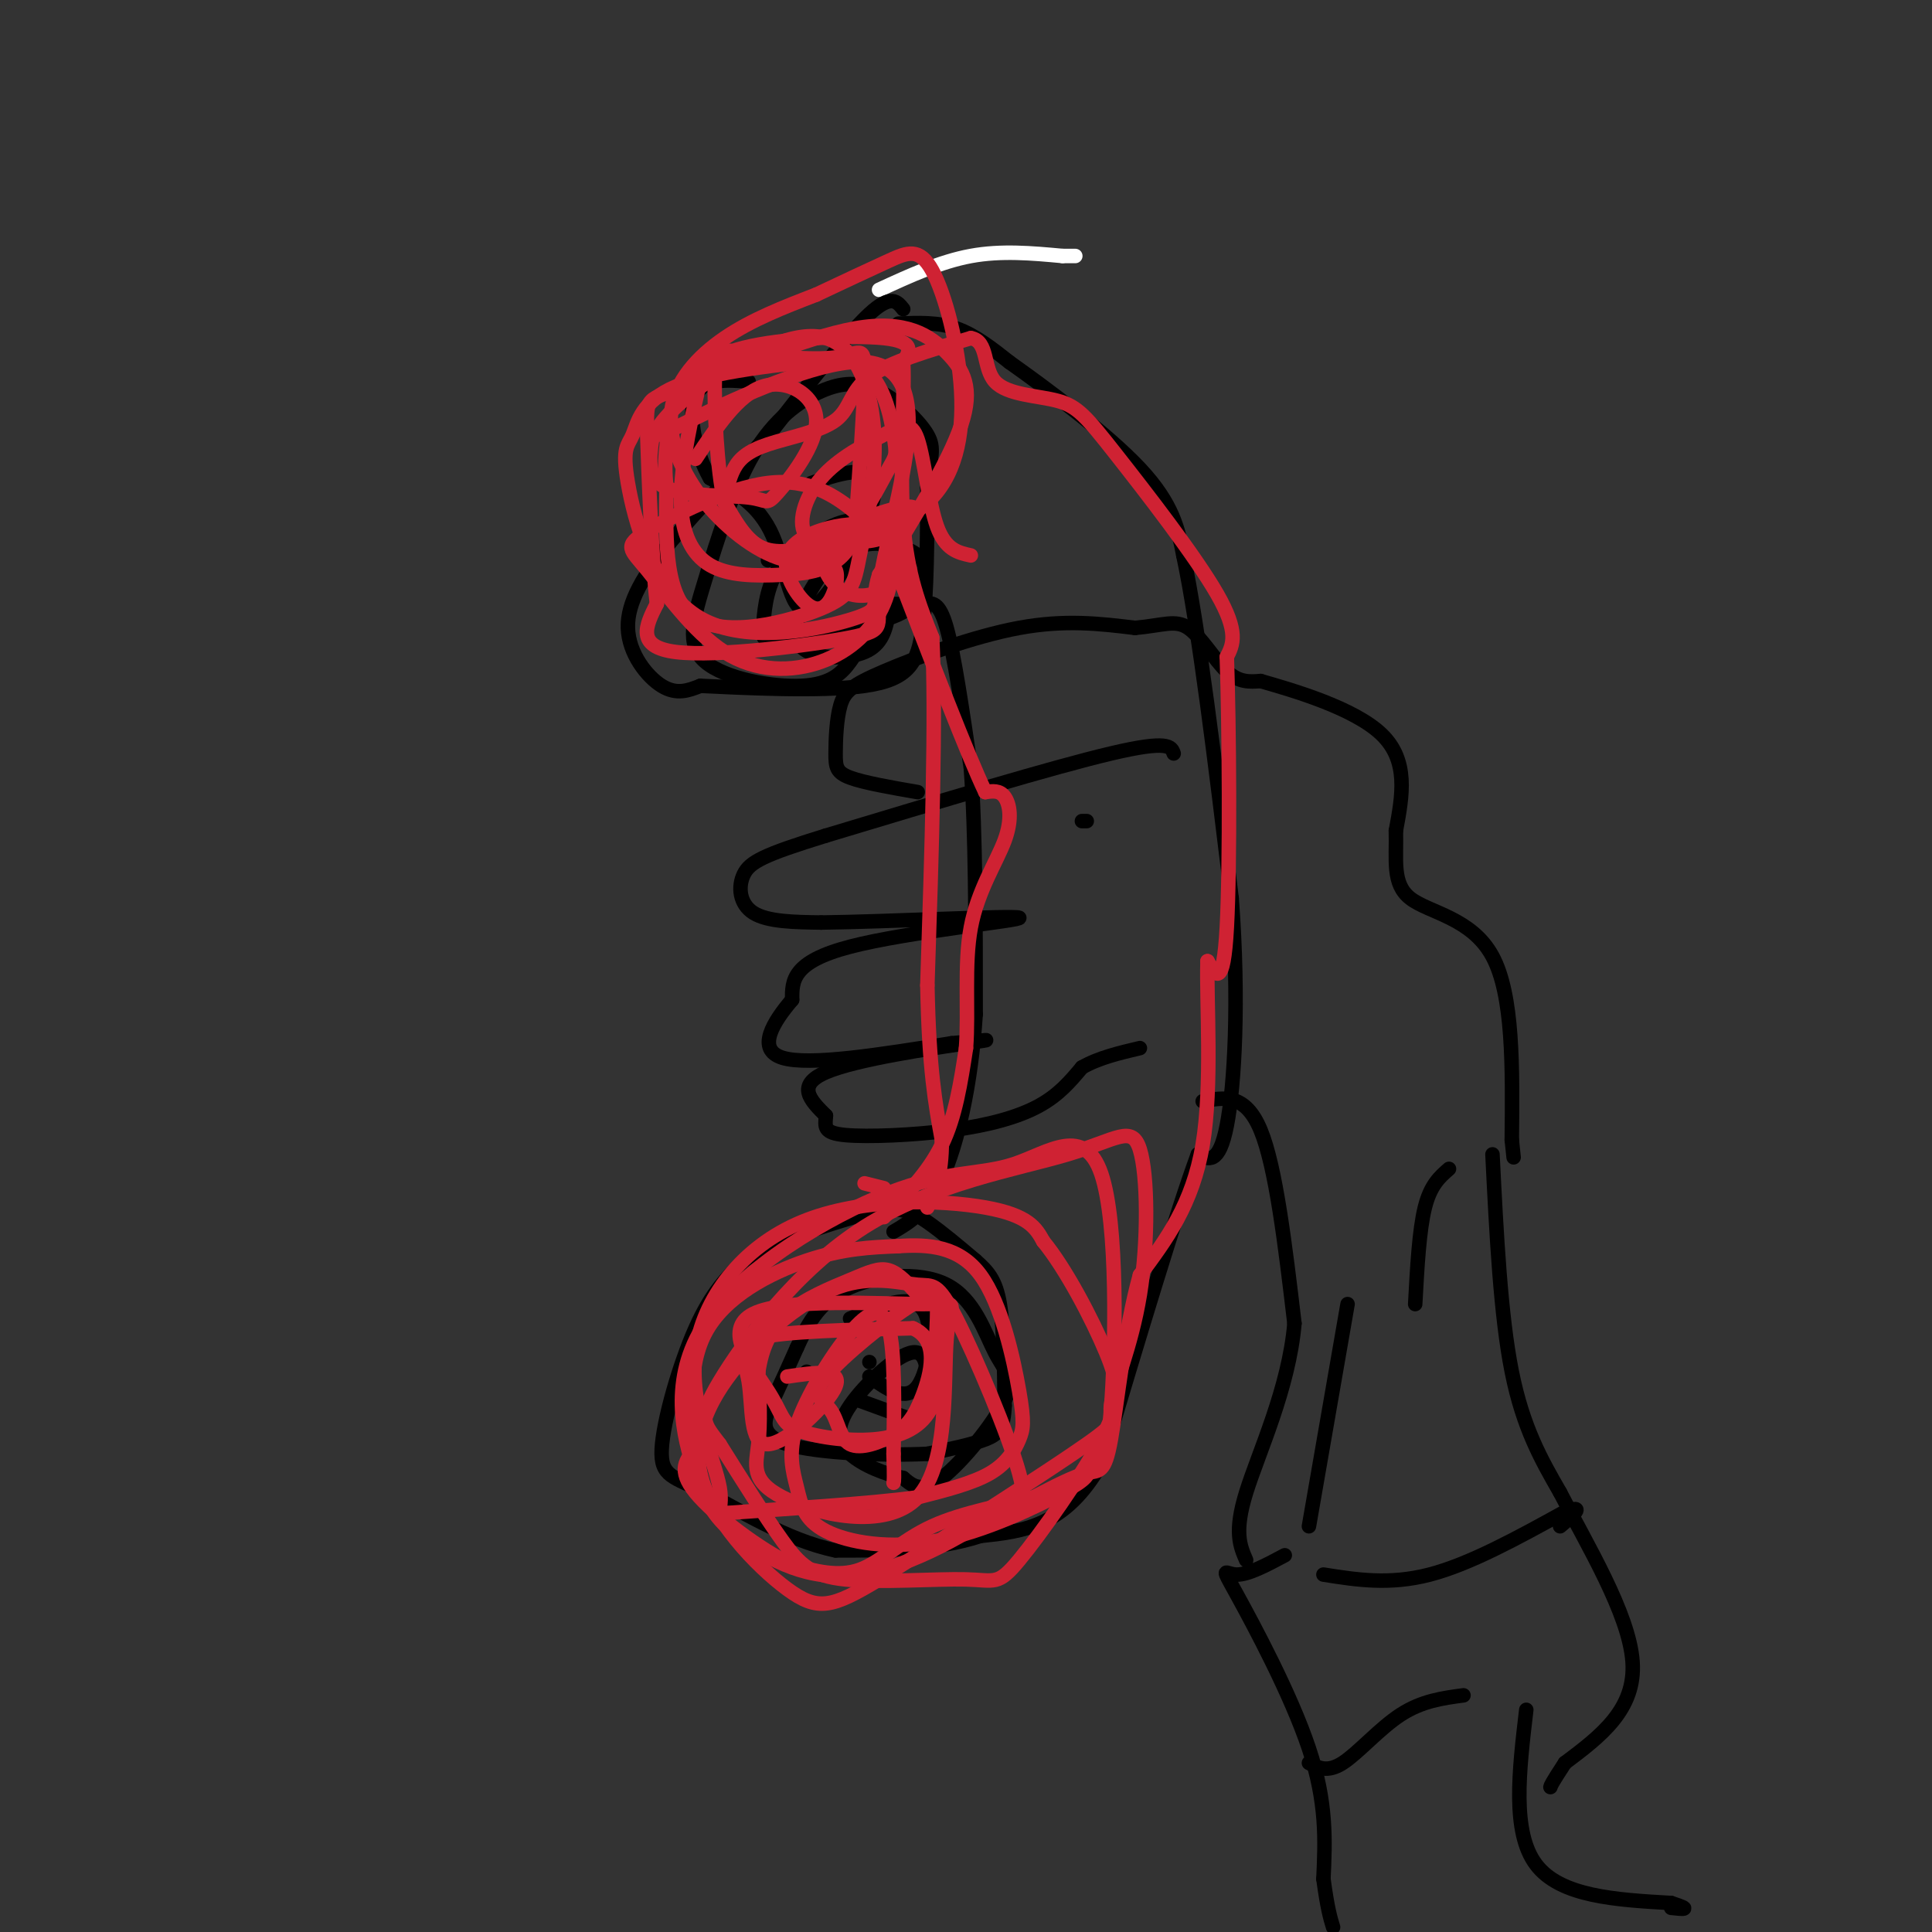 <svg viewBox='0 0 400 400' version='1.1' xmlns='http://www.w3.org/2000/svg' xmlns:xlink='http://www.w3.org/1999/xlink'><rect x="0" y="0" width="400" height="400" fill="#333333" stroke="none"/><g fill='none' stroke='#ffffff' stroke-width='3' stroke-linecap='round' stroke-linejoin='round'><path d='M182,60c6.333,-2.917 12.667,-5.833 19,-7c6.333,-1.167 12.667,-0.583 19,0'/><path d='M220,53c3.500,0.000 2.750,0.000 2,0'/></g>
<g fill='none' stroke='#000000' stroke-width='3' stroke-linecap='round' stroke-linejoin='round'><path d='M186,67c4.083,-0.167 8.167,-0.333 12,1c3.833,1.333 7.417,4.167 11,7'/><path d='M209,75c7.311,5.178 20.089,14.622 27,22c6.911,7.378 7.956,12.689 9,18'/><path d='M245,115c3.167,14.833 6.583,42.917 10,71'/><path d='M255,186c1.600,21.222 0.600,38.778 -1,47c-1.600,8.222 -3.800,7.111 -6,6'/><path d='M248,239c-4.333,11.667 -12.167,37.833 -20,64'/><path d='M228,303c-7.500,13.167 -16.250,14.083 -25,15'/><path d='M203,318c-9.167,3.000 -19.583,3.000 -30,3'/><path d='M173,321c-10.131,-2.062 -20.458,-8.718 -27,-12c-6.542,-3.282 -9.300,-3.191 -9,-9c0.300,-5.809 3.657,-17.517 7,-25c3.343,-7.483 6.671,-10.742 10,-14'/><path d='M154,261c6.000,-4.000 16.000,-7.000 26,-10'/><path d='M180,251c6.267,-1.467 8.933,-0.133 12,2c3.067,2.133 6.533,5.067 10,8'/><path d='M202,261c2.622,2.311 4.178,4.089 5,9c0.822,4.911 0.911,12.956 1,21'/><path d='M208,291c-0.200,4.689 -1.200,5.911 -4,7c-2.800,1.089 -7.400,2.044 -12,3'/><path d='M192,301c-8.179,0.417 -22.625,-0.042 -29,-2c-6.375,-1.958 -4.679,-5.417 -3,-9c1.679,-3.583 3.339,-7.292 5,-11'/><path d='M165,279c1.905,-4.157 4.167,-9.048 10,-12c5.833,-2.952 15.237,-3.965 21,-1c5.763,2.965 7.885,9.908 10,14c2.115,4.092 4.223,5.332 2,10c-2.223,4.668 -8.778,12.762 -13,16c-4.222,3.238 -6.111,1.619 -8,0'/><path d='M187,306c-3.531,-0.734 -8.359,-2.568 -11,-5c-2.641,-2.432 -3.096,-5.463 0,-10c3.096,-4.537 9.742,-10.582 13,-11c3.258,-0.418 3.129,4.791 3,10'/><path d='M187,64c-1.250,-1.583 -2.500,-3.167 -7,1c-4.500,4.167 -12.250,14.083 -20,24'/><path d='M160,89c-7.219,8.022 -15.265,16.078 -21,23c-5.735,6.922 -9.159,12.710 -9,18c0.159,5.290 3.903,10.083 7,12c3.097,1.917 5.549,0.959 8,0'/><path d='M145,142c8.226,0.369 24.792,1.292 34,0c9.208,-1.292 11.060,-4.798 12,-12c0.940,-7.202 0.970,-18.101 1,-29'/><path d='M192,101c0.617,-6.463 1.660,-8.119 0,-11c-1.660,-2.881 -6.024,-6.985 -10,-9c-3.976,-2.015 -7.563,-1.940 -12,0c-4.437,1.940 -9.723,5.746 -14,13c-4.277,7.254 -7.544,17.955 -10,26c-2.456,8.045 -4.102,13.435 0,17c4.102,3.565 13.950,5.306 20,5c6.050,-0.306 8.300,-2.659 10,-5c1.700,-2.341 2.850,-4.671 4,-7'/><path d='M180,130c1.682,-3.281 3.887,-7.983 4,-12c0.113,-4.017 -1.865,-7.351 -4,-9c-2.135,-1.649 -4.425,-1.615 -8,0c-3.575,1.615 -8.433,4.811 -11,9c-2.567,4.189 -2.843,9.370 -3,12c-0.157,2.630 -0.196,2.708 5,2c5.196,-0.708 15.627,-2.202 21,-4c5.373,-1.798 5.686,-3.899 6,-6'/><path d='M190,122c1.516,-2.295 2.307,-5.033 0,-7c-2.307,-1.967 -7.712,-3.162 -12,-2c-4.288,1.162 -7.459,4.683 -10,9c-2.541,4.317 -4.453,9.432 -2,12c2.453,2.568 9.272,2.591 13,1c3.728,-1.591 4.364,-4.795 5,-8'/><path d='M184,127c0.833,-1.333 0.417,-0.667 0,0'/><path d='M184,125c2.511,0.089 5.022,0.178 7,0c1.978,-0.178 3.422,-0.622 5,5c1.578,5.622 3.289,17.311 5,29'/><path d='M201,159c1.000,13.333 1.000,32.167 1,51'/><path d='M202,210c-0.956,15.000 -3.844,27.000 -7,34c-3.156,7.000 -6.578,9.000 -10,11'/><path d='M159,116c0.000,0.000 0.000,0.000 0,0'/><path d='M170,117c0.000,0.000 0.000,0.000 0,0'/><path d='M180,282c0.000,0.000 0.000,0.000 0,0'/><path d='M167,284c0.000,0.000 0.000,0.000 0,0'/><path d='M224,170c0.000,0.000 1.000,0.000 1,0'/><path d='M243,156c-0.500,-1.417 -1.000,-2.833 -13,0c-12.000,2.833 -35.500,9.917 -59,17'/><path d='M171,173c-12.929,3.988 -15.750,5.458 -17,8c-1.250,2.542 -0.929,6.155 2,8c2.929,1.845 8.464,1.923 14,2'/><path d='M170,191c13.381,-0.143 39.833,-1.500 41,-1c1.167,0.500 -22.952,2.857 -35,6c-12.048,3.143 -12.024,7.071 -12,11'/><path d='M164,207c-3.867,4.511 -7.533,10.289 -2,12c5.533,1.711 20.267,-0.644 35,-3'/><path d='M197,216c7.821,-0.714 9.875,-1.000 3,0c-6.875,1.000 -22.679,3.286 -29,6c-6.321,2.714 -3.161,5.857 0,9'/><path d='M171,231c-0.169,2.305 -0.592,3.566 4,4c4.592,0.434 14.198,0.040 22,-1c7.802,-1.040 13.801,-2.726 18,-5c4.199,-2.274 6.600,-5.137 9,-8'/><path d='M224,221c3.500,-2.000 7.750,-3.000 12,-4'/><path d='M190,164c-5.571,-0.968 -11.141,-1.935 -14,-3c-2.859,-1.065 -3.006,-2.227 -3,-5c0.006,-2.773 0.167,-7.156 1,-10c0.833,-2.844 2.340,-4.150 9,-7c6.660,-2.850 18.474,-7.243 28,-9c9.526,-1.757 16.763,-0.879 24,0'/><path d='M235,130c5.810,-0.512 8.333,-1.792 11,0c2.667,1.792 5.476,6.655 8,9c2.524,2.345 4.762,2.173 7,2'/><path d='M261,141c6.511,1.867 19.289,5.533 25,11c5.711,5.467 4.356,12.733 3,20'/><path d='M289,172c0.179,6.000 -0.875,11.000 3,14c3.875,3.000 12.679,4.000 17,12c4.321,8.000 4.161,23.000 4,38'/><path d='M313,236c0.667,6.333 0.333,3.167 0,0'/><path d='M249,228c4.417,-0.833 8.833,-1.667 12,6c3.167,7.667 5.083,23.833 7,40'/><path d='M268,274c-1.133,13.378 -7.467,26.822 -10,35c-2.533,8.178 -1.267,11.089 0,14'/><path d='M309,239c0.833,16.667 1.667,33.333 4,45c2.333,11.667 6.167,18.333 10,25'/><path d='M323,309c5.511,10.733 14.289,25.067 15,35c0.711,9.933 -6.644,15.467 -14,21'/><path d='M324,365c-2.833,4.333 -2.917,4.667 -3,5'/><path d='M266,322c-3.798,2.030 -7.595,4.060 -10,4c-2.405,-0.060 -3.417,-2.208 0,4c3.417,6.208 11.262,20.774 15,32c3.738,11.226 3.369,19.113 3,27'/><path d='M274,389c0.833,6.167 1.417,8.083 2,10'/><path d='M274,326c6.833,1.083 13.667,2.167 22,0c8.333,-2.167 18.167,-7.583 28,-13'/><path d='M324,313c4.500,-1.667 1.750,0.667 -1,3'/><path d='M271,365c1.911,1.022 3.822,2.044 7,0c3.178,-2.044 7.622,-7.156 12,-10c4.378,-2.844 8.689,-3.422 13,-4'/><path d='M178,290c0.000,0.000 11.000,4.000 11,4'/><path d='M168,100c6.804,-2.244 13.607,-4.488 13,2c-0.607,6.488 -8.625,21.708 -13,24c-4.375,2.292 -5.107,-8.345 -8,-15c-2.893,-6.655 -7.946,-9.327 -13,-12'/><path d='M147,99c-3.178,-5.511 -4.622,-13.289 -3,-17c1.622,-3.711 6.311,-3.356 11,-3'/><path d='M316,354c-1.500,12.667 -3.000,25.333 2,32c5.000,6.667 16.500,7.333 28,8'/><path d='M346,394c4.667,1.500 2.333,1.250 0,1'/><path d='M176,273c6.222,-2.667 12.444,-5.333 15,-2c2.556,3.333 1.444,12.667 -1,16c-2.444,3.333 -6.222,0.667 -10,-2'/><path d='M300,242c-1.917,1.667 -3.833,3.333 -5,8c-1.167,4.667 -1.583,12.333 -2,20'/><path d='M279,270c0.000,0.000 -8.000,46.000 -8,46'/></g>
<g fill='none' stroke='#cf2233' stroke-width='3' stroke-linecap='round' stroke-linejoin='round'><path d='M169,118c1.702,-0.581 3.404,-1.162 4,0c0.596,1.162 0.085,4.065 -1,6c-1.085,1.935 -2.744,2.900 -5,1c-2.256,-1.900 -5.107,-6.665 -4,-10c1.107,-3.335 6.174,-5.238 10,-6c3.826,-0.762 6.413,-0.381 9,0'/><path d='M182,109c2.052,-0.498 2.682,-1.744 3,1c0.318,2.744 0.324,9.477 -2,15c-2.324,5.523 -6.979,9.834 -13,12c-6.021,2.166 -13.407,2.187 -20,-2c-6.593,-4.187 -12.391,-12.580 -16,-17c-3.609,-4.420 -5.029,-4.865 0,-8c5.029,-3.135 16.508,-8.959 25,-10c8.492,-1.041 13.998,2.703 18,6c4.002,3.297 6.501,6.149 9,9'/><path d='M186,115c1.164,2.848 -0.426,5.468 -3,7c-2.574,1.532 -6.132,1.978 -9,0c-2.868,-1.978 -5.048,-6.378 -2,-10c3.048,-3.622 11.322,-6.466 15,-7c3.678,-0.534 2.759,1.241 1,3c-1.759,1.759 -4.360,3.503 -8,4c-3.640,0.497 -8.320,-0.251 -13,-1'/><path d='M167,111c-2.018,-2.382 -0.563,-7.837 3,-12c3.563,-4.163 9.233,-7.033 13,-9c3.767,-1.967 5.629,-3.029 7,1c1.371,4.029 2.249,13.151 4,18c1.751,4.849 4.376,5.424 7,6'/><path d='M163,285c5.726,-0.839 11.451,-1.678 10,2c-1.451,3.678 -10.080,11.872 -14,12c-3.920,0.128 -3.132,-7.812 -4,-13c-0.868,-5.188 -3.391,-7.625 2,-9c5.391,-1.375 18.695,-1.687 32,-2'/><path d='M189,275c5.632,2.436 3.713,9.524 2,14c-1.713,4.476 -3.219,6.338 -6,8c-2.781,1.662 -6.835,3.123 -9,2c-2.165,-1.123 -2.439,-4.831 -4,-7c-1.561,-2.169 -4.408,-2.798 -1,-7c3.408,-4.202 13.071,-11.978 18,-15c4.929,-3.022 5.122,-1.292 5,3c-0.122,4.292 -0.561,11.146 -1,18'/><path d='M193,291c-1.947,4.429 -6.314,6.503 -12,7c-5.686,0.497 -12.692,-0.581 -16,-2c-3.308,-1.419 -2.917,-3.180 -6,-8c-3.083,-4.820 -9.641,-12.701 -3,-16c6.641,-3.299 26.480,-2.016 35,-2c8.520,0.016 5.719,-1.233 5,7c-0.719,8.233 0.642,25.949 -6,33c-6.642,7.051 -21.288,3.437 -28,0c-6.712,-3.437 -5.489,-6.696 -5,-11c0.489,-4.304 0.245,-9.652 0,-15'/><path d='M157,284c0.679,-4.662 2.378,-8.817 6,-12c3.622,-3.183 9.167,-5.396 13,-7c3.833,-1.604 5.952,-2.601 8,-2c2.048,0.601 4.024,2.801 6,5'/><path d='M179,245c0.000,0.000 4.000,1.000 4,1'/><path d='M183,252c4.583,-4.583 9.167,-9.167 12,-15c2.833,-5.833 3.917,-12.917 5,-20'/><path d='M200,217c0.589,-7.805 -0.440,-17.319 1,-25c1.440,-7.681 5.349,-13.530 7,-18c1.651,-4.470 1.043,-7.563 0,-9c-1.043,-1.437 -2.522,-1.219 -4,-1'/><path d='M204,164c-3.667,-7.667 -10.833,-26.333 -18,-45'/><path d='M186,119c-3.000,-7.500 -1.500,-3.750 0,0'/><path d='M150,104c0.455,-2.485 0.909,-4.970 2,-7c1.091,-2.030 2.818,-3.606 7,-5c4.182,-1.394 10.818,-2.606 14,-5c3.182,-2.394 2.909,-5.970 7,-9c4.091,-3.030 12.545,-5.515 21,-8'/><path d='M201,70c3.699,0.624 2.447,6.184 5,9c2.553,2.816 8.911,2.889 13,4c4.089,1.111 5.909,3.261 12,11c6.091,7.739 16.455,21.068 21,29c4.545,7.932 3.273,10.466 2,13'/><path d='M254,136c0.489,14.156 0.711,43.044 0,56c-0.711,12.956 -2.356,9.978 -4,7'/><path d='M250,199c-0.267,8.333 1.067,25.667 -1,38c-2.067,12.333 -7.533,19.667 -13,27'/><path d='M236,264c-3.202,11.512 -4.708,26.792 -6,34c-1.292,7.208 -2.369,6.345 -5,7c-2.631,0.655 -6.815,2.827 -11,5'/><path d='M214,310c-5.726,1.583 -14.542,3.042 -21,6c-6.458,2.958 -10.560,7.417 -15,9c-4.440,1.583 -9.220,0.292 -14,-1'/><path d='M164,324c-6.622,-3.089 -16.178,-10.311 -20,-15c-3.822,-4.689 -1.911,-6.844 0,-9'/><path d='M144,300c-0.571,-5.964 -2.000,-16.375 2,-24c4.000,-7.625 13.429,-12.464 21,-15c7.571,-2.536 13.286,-2.768 19,-3'/><path d='M186,258c6.317,-0.425 12.610,0.013 17,6c4.390,5.987 6.878,17.522 8,24c1.122,6.478 0.879,7.898 0,10c-0.879,2.102 -2.394,4.886 -6,7c-3.606,2.114 -9.303,3.557 -15,5'/><path d='M190,310c-10.307,1.414 -28.575,2.448 -36,3c-7.425,0.552 -4.006,0.623 -5,-5c-0.994,-5.623 -6.400,-16.940 -5,-28c1.400,-11.060 9.608,-21.862 22,-27c12.392,-5.138 28.969,-4.611 38,-3c9.031,1.611 10.515,4.305 12,7'/><path d='M216,257c4.607,5.590 10.125,16.066 13,23c2.875,6.934 3.108,10.327 -1,18c-4.108,7.673 -12.557,19.628 -17,25c-4.443,5.372 -4.882,4.162 -11,4c-6.118,-0.162 -17.916,0.726 -25,0c-7.084,-0.726 -9.452,-3.064 -13,-8c-3.548,-4.936 -8.274,-12.468 -13,-20'/><path d='M149,299c-3.212,-4.308 -4.742,-5.078 0,-13c4.742,-7.922 15.756,-22.997 30,-32c14.244,-9.003 31.718,-11.935 42,-15c10.282,-3.065 13.371,-6.263 15,-1c1.629,5.263 1.797,18.988 0,30c-1.797,11.012 -5.561,19.311 -6,23c-0.439,3.689 2.446,2.768 -5,8c-7.446,5.232 -25.223,16.616 -43,28'/><path d='M182,327c-9.772,5.896 -12.700,6.636 -19,2c-6.300,-4.636 -15.970,-14.647 -18,-24c-2.030,-9.353 3.580,-18.046 10,-25c6.420,-6.954 13.651,-12.167 20,-14c6.349,-1.833 11.815,-0.285 15,0c3.185,0.285 4.088,-0.692 8,7c3.912,7.692 10.832,24.055 13,32c2.168,7.945 -0.416,7.473 -3,7'/><path d='M208,312c-5.936,4.556 -19.276,12.445 -30,14c-10.724,1.555 -18.830,-3.223 -24,-7c-5.170,-3.777 -7.402,-6.554 -10,-14c-2.598,-7.446 -5.562,-19.563 2,-31c7.562,-11.437 25.651,-22.194 38,-27c12.349,-4.806 18.960,-3.659 26,-6c7.040,-2.341 14.511,-8.169 18,2c3.489,10.169 2.997,36.334 2,49c-0.997,12.666 -2.498,11.833 -4,11'/><path d='M226,303c-0.751,2.451 -0.627,3.078 -6,6c-5.373,2.922 -16.243,8.140 -26,10c-9.757,1.860 -18.400,0.361 -23,-2c-4.600,-2.361 -5.155,-5.583 -6,-9c-0.845,-3.417 -1.979,-7.029 0,-13c1.979,-5.971 7.071,-14.300 11,-19c3.929,-4.700 6.694,-5.771 8,-1c1.306,4.771 1.153,15.386 1,26'/><path d='M185,301c0.167,5.333 0.083,5.667 0,6'/><path d='M144,95c4.442,-6.685 8.885,-13.371 14,-15c5.115,-1.629 10.904,1.798 11,7c0.096,5.202 -5.500,12.178 -8,15c-2.500,2.822 -1.904,1.491 -6,1c-4.096,-0.491 -12.885,-0.140 -17,-2c-4.115,-1.860 -3.558,-5.930 -3,-10'/><path d='M135,91c1.258,-3.779 5.905,-8.227 13,-13c7.095,-4.773 16.640,-9.872 23,-8c6.360,1.872 9.536,10.714 10,20c0.464,9.286 -1.783,19.015 -3,25c-1.217,5.985 -1.405,8.227 -8,11c-6.595,2.773 -19.599,6.078 -26,2c-6.401,-4.078 -6.201,-15.539 -6,-27'/><path d='M138,101c-0.755,-6.425 0.356,-8.987 0,-10c-0.356,-1.013 -2.181,-0.475 5,-4c7.181,-3.525 23.367,-11.112 33,-12c9.633,-0.888 12.714,4.922 12,15c-0.714,10.078 -5.222,24.423 -6,32c-0.778,7.577 2.175,8.386 -6,10c-8.175,1.614 -27.479,4.033 -36,3c-8.521,-1.033 -6.261,-5.516 -4,-10'/><path d='M136,125c-1.064,-9.074 -1.722,-26.760 -2,-35c-0.278,-8.240 -0.174,-7.034 8,-10c8.174,-2.966 24.418,-10.104 35,-12c10.582,-1.896 15.503,1.451 19,5c3.497,3.549 5.571,7.300 3,15c-2.571,7.700 -9.785,19.350 -17,31'/><path d='M182,119c-2.066,6.412 1.268,6.943 -5,9c-6.268,2.057 -22.138,5.640 -32,0c-9.862,-5.640 -13.716,-20.501 -15,-28c-1.284,-7.499 0.000,-7.634 1,-10c1.000,-2.366 1.714,-6.962 9,-10c7.286,-3.038 21.143,-4.519 35,-6'/><path d='M175,74c7.650,2.447 9.274,11.565 10,16c0.726,4.435 0.554,4.189 -1,7c-1.554,2.811 -4.491,8.681 -8,13c-3.509,4.319 -7.589,7.088 -13,6c-5.411,-1.088 -12.151,-6.034 -17,-12c-4.849,-5.966 -7.805,-12.952 -7,-19c0.805,-6.048 5.373,-11.156 11,-15c5.627,-3.844 12.314,-6.422 19,-9'/><path d='M169,61c5.897,-2.783 11.138,-5.240 15,-7c3.862,-1.760 6.345,-2.822 9,2c2.655,4.822 5.482,15.530 6,25c0.518,9.470 -1.274,17.703 -7,23c-5.726,5.297 -15.388,7.657 -22,9c-6.612,1.343 -10.175,1.669 -13,0c-2.825,-1.669 -4.913,-5.335 -7,-9'/><path d='M150,104c-1.619,-6.945 -2.166,-19.809 -2,-26c0.166,-6.191 1.044,-5.711 6,-5c4.956,0.711 13.988,1.653 19,1c5.012,-0.653 6.003,-2.901 6,3c-0.003,5.901 -1.002,19.950 -2,34'/><path d='M177,111c-2.904,7.061 -9.165,7.715 -15,8c-5.835,0.285 -11.246,0.202 -15,-2c-3.754,-2.202 -5.851,-6.524 -6,-13c-0.149,-6.476 1.651,-15.107 3,-21c1.349,-5.893 2.248,-9.048 10,-11c7.752,-1.952 22.358,-2.701 29,-2c6.642,0.701 5.321,2.850 4,5'/><path d='M187,75c0.356,7.044 -0.756,22.156 0,33c0.756,10.844 3.378,17.422 6,24'/><path d='M193,132c0.833,16.000 -0.083,44.000 -1,72'/><path d='M192,204c0.333,17.333 1.667,24.667 3,32'/><path d='M195,236c0.000,7.667 -1.500,10.833 -3,14'/></g>
</svg>